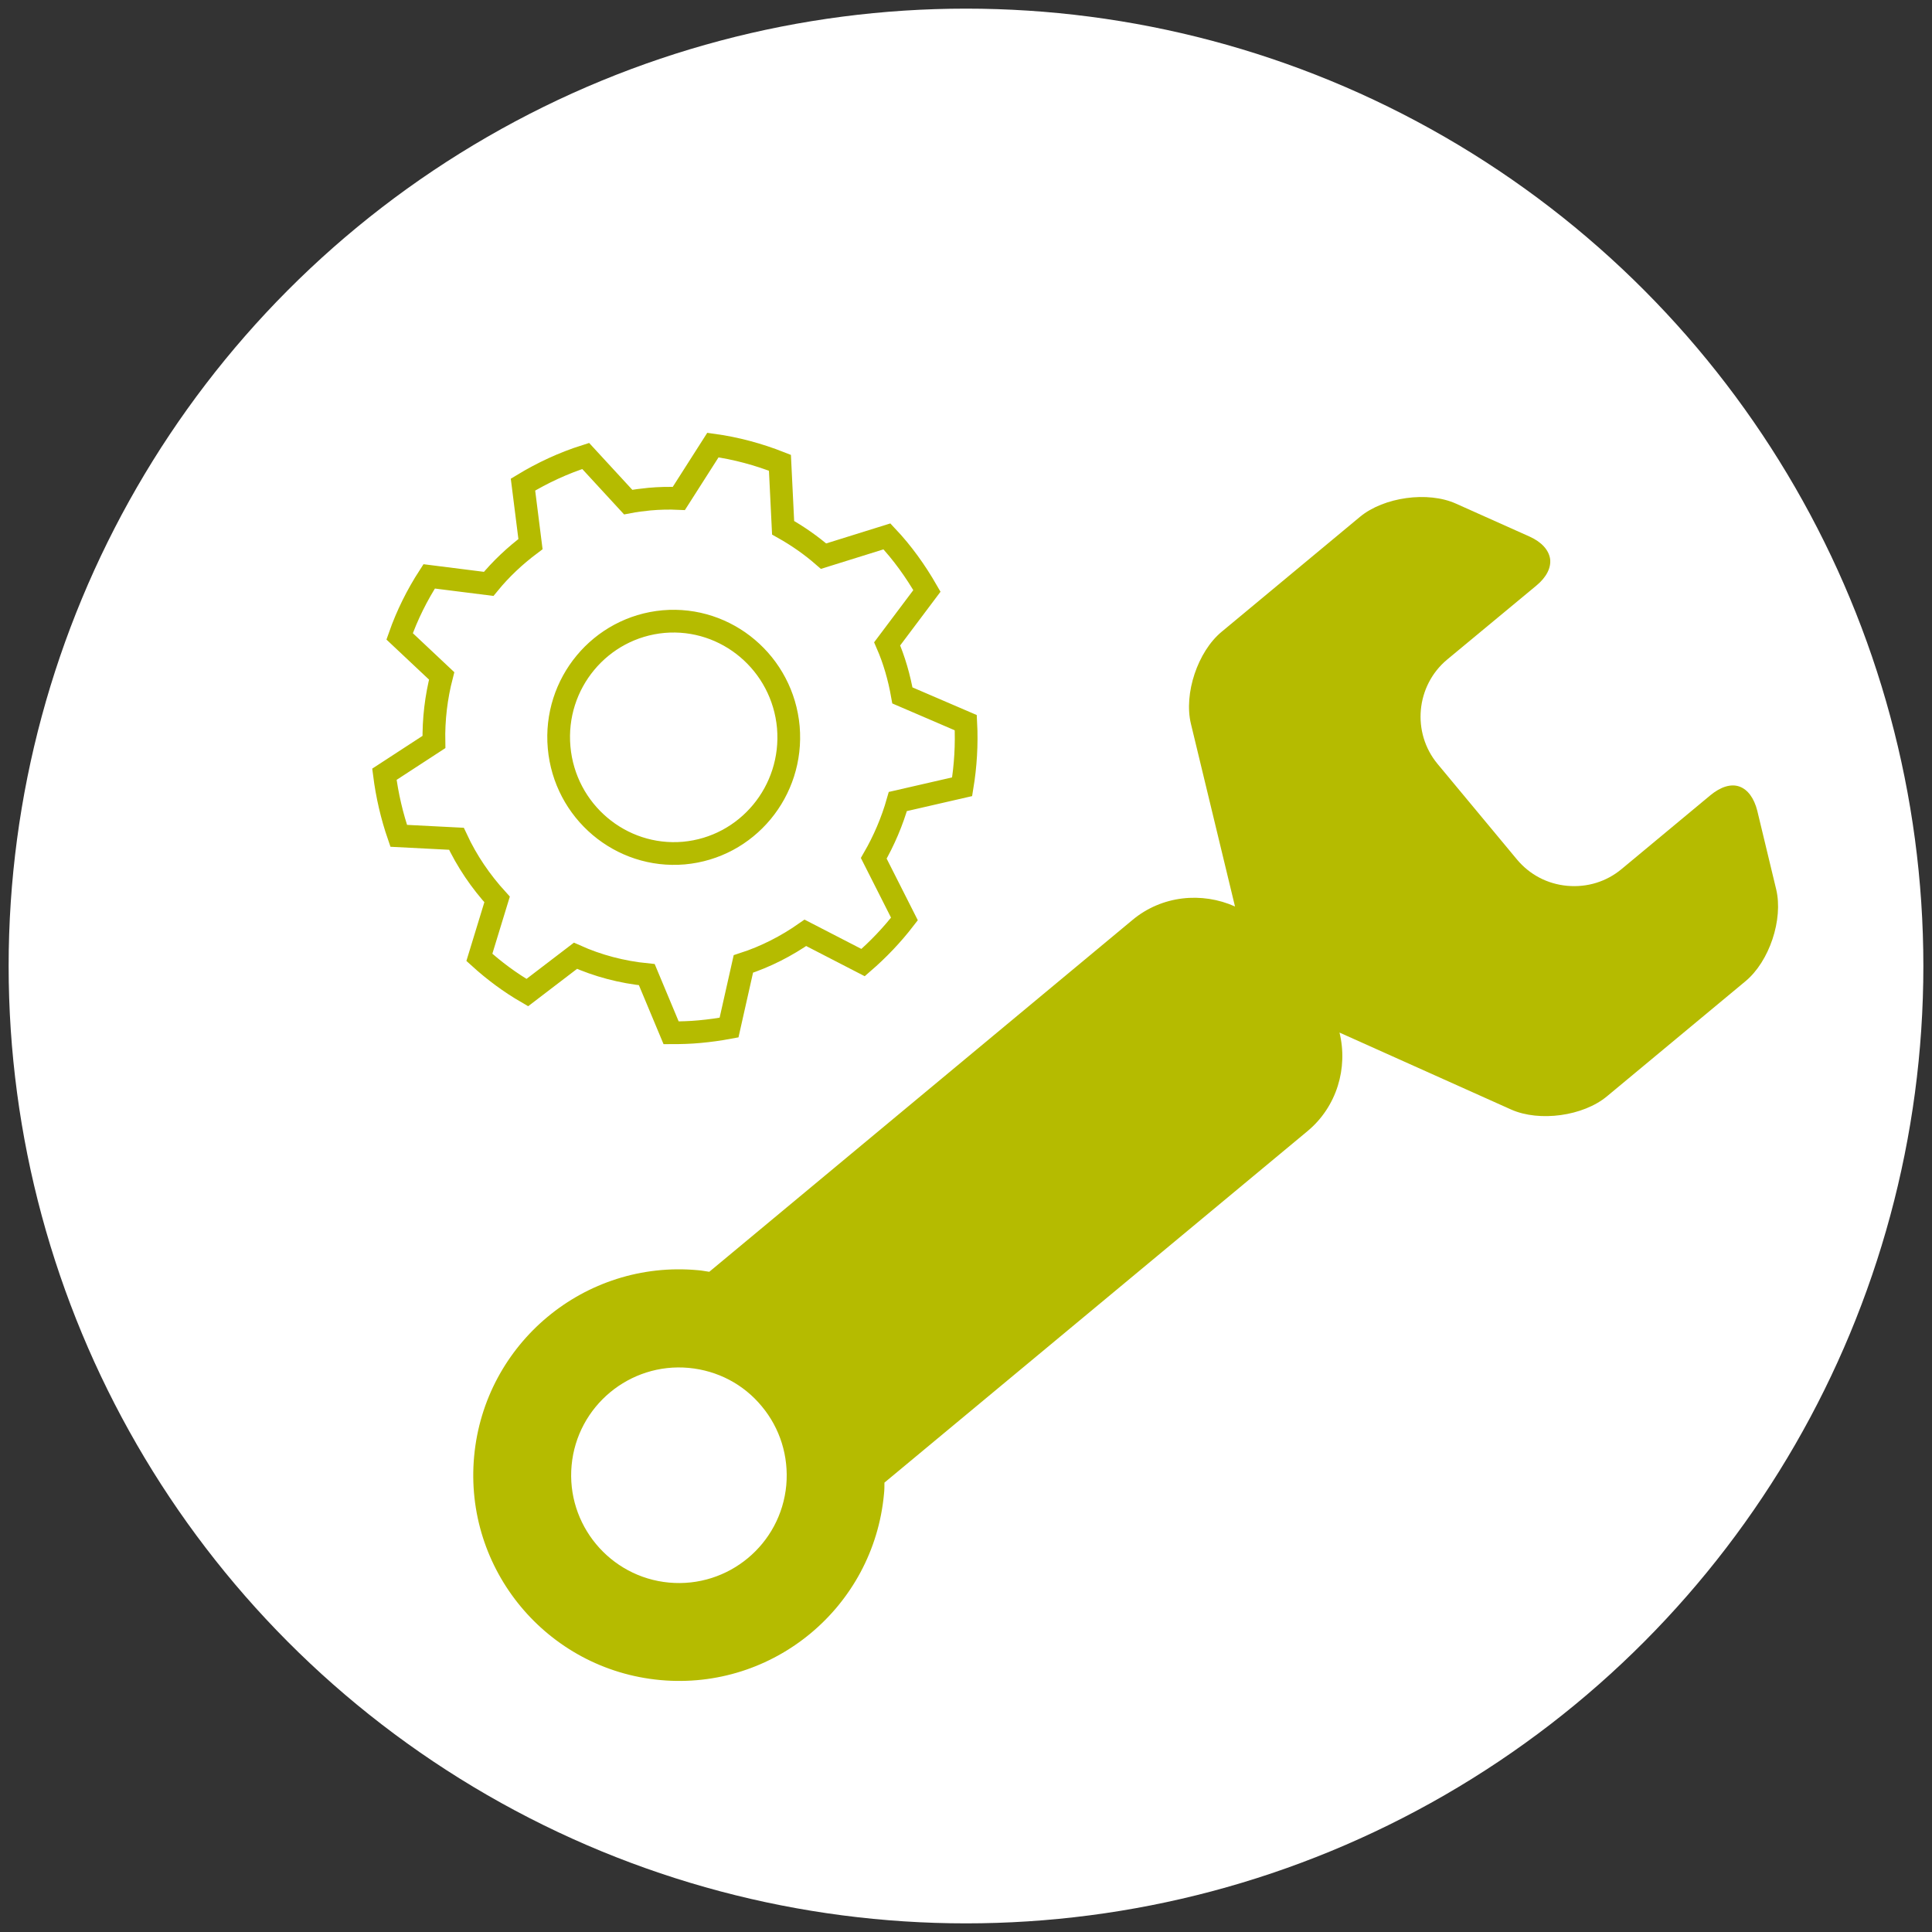 <?xml version="1.0" encoding="utf-8"?>
<!-- Generator: Adobe Illustrator 24.0.2, SVG Export Plug-In . SVG Version: 6.00 Build 0)  -->
<svg version="1.1" xmlns="http://www.w3.org/2000/svg" xmlns:xlink="http://www.w3.org/1999/xlink" x="0px" y="0px"
	 viewBox="0 0 85.04 85.04" style="enable-background:new 0 0 85.04 85.04;" xml:space="preserve">
<rect x="0" y="0" width="85.04" height="85.04" fill="#333333" stroke="none"/>
<style type="text/css">
	.st0{fill:#FFFFFF;}
	.st1{fill:#B5BB00;}
	.st2{fill:none;stroke:#B5BB00;stroke-miterlimit:10;}
</style>
<g id="Ebene_1">
	<circle class="st0" cx="42.52" cy="42.52" r="42.14"/>
	<path id="XMLID_590_" class="st1" d="M20.87,64.1c-0.46,4.98,3.21,9.39,8.19,9.85c4.98,0.46,9.39-3.21,9.85-8.19
		c0.02-0.17,0.02-0.34,0.02-0.5l18.62-15.47c1.3-1.08,1.79-2.79,1.41-4.34l7.56,3.39c1.24,0.55,3.17,0.29,4.22-0.59l6.09-5.06
		c1.05-0.87,1.67-2.72,1.35-4.05l-0.83-3.45c-0.14-0.56-0.42-0.94-0.79-1.07c-0.37-0.13-0.82,0.01-1.27,0.38l-3.91,3.25
		c-0.67,0.56-1.52,0.82-2.4,0.74c-0.87-0.08-1.65-0.49-2.21-1.16l-3.49-4.2c-1.15-1.38-0.96-3.45,0.42-4.6l3.92-3.25
		c0.45-0.37,0.66-0.79,0.61-1.18c-0.06-0.39-0.37-0.74-0.9-0.98l-3.24-1.45c-1.24-0.56-3.18-0.29-4.23,0.58l-6.09,5.06
		c-1.05,0.87-1.67,2.72-1.35,4.05l1.94,8.04c-1.45-0.65-3.22-0.49-4.52,0.6L31.22,55.98c-0.16-0.02-0.33-0.06-0.5-0.07l0,0
		C25.74,55.45,21.33,59.12,20.87,64.1z M25.16,64.5c0.24-2.61,2.56-4.53,5.16-4.29c1.27,0.12,2.41,0.72,3.21,1.69
		c0.81,0.97,1.19,2.21,1.08,3.47c-0.24,2.61-2.55,4.53-5.16,4.29C26.84,69.42,24.92,67.1,25.16,64.5z"/>
	<path id="XMLID_475_" class="st2" d="M39.72,30.61c-0.14-0.79-0.36-1.56-0.67-2.27l1.75-2.33c-0.5-0.87-1.08-1.68-1.76-2.4
		l-2.79,0.87c-0.55-0.48-1.14-0.89-1.78-1.25l-0.14-2.86c-0.94-0.37-1.93-0.64-2.95-0.78l-1.5,2.35c-0.43-0.02-0.86-0.01-1.3,0.03
		c-0.31,0.03-0.62,0.07-0.93,0.13l-1.87-2.03c-0.98,0.31-1.9,0.74-2.76,1.26l0.33,2.62c-0.68,0.51-1.3,1.09-1.84,1.75l-2.62-0.33
		c-0.53,0.82-0.97,1.7-1.3,2.64l1.85,1.74c-0.24,0.93-0.36,1.91-0.34,2.91l-2.18,1.42c0.12,0.94,0.33,1.84,0.63,2.71l2.54,0.13
		c0.46,0.99,1.07,1.88,1.79,2.67l-0.78,2.55c0.65,0.59,1.35,1.11,2.11,1.55l2.12-1.62c0.98,0.44,2.04,0.72,3.14,0.83l1.07,2.56
		c0.41,0,0.83-0.01,1.25-0.05c0.44-0.04,0.87-0.1,1.3-0.18l0.63-2.8c0.99-0.32,1.9-0.79,2.73-1.37l2.54,1.31
		c0.67-0.58,1.28-1.22,1.82-1.92l-1.35-2.67c0.45-0.78,0.81-1.62,1.06-2.5l2.83-0.65c0.15-0.91,0.21-1.86,0.16-2.82L39.72,30.61z
		 M30.1,37.55c-2.78,0.24-5.24-1.84-5.49-4.65c-0.25-2.81,1.81-5.29,4.6-5.54c2.78-0.24,5.24,1.84,5.49,4.65
		C34.94,34.83,32.88,37.3,30.1,37.55z"/>
</g>
<g id="Ebene_6">
</g>
</svg>
